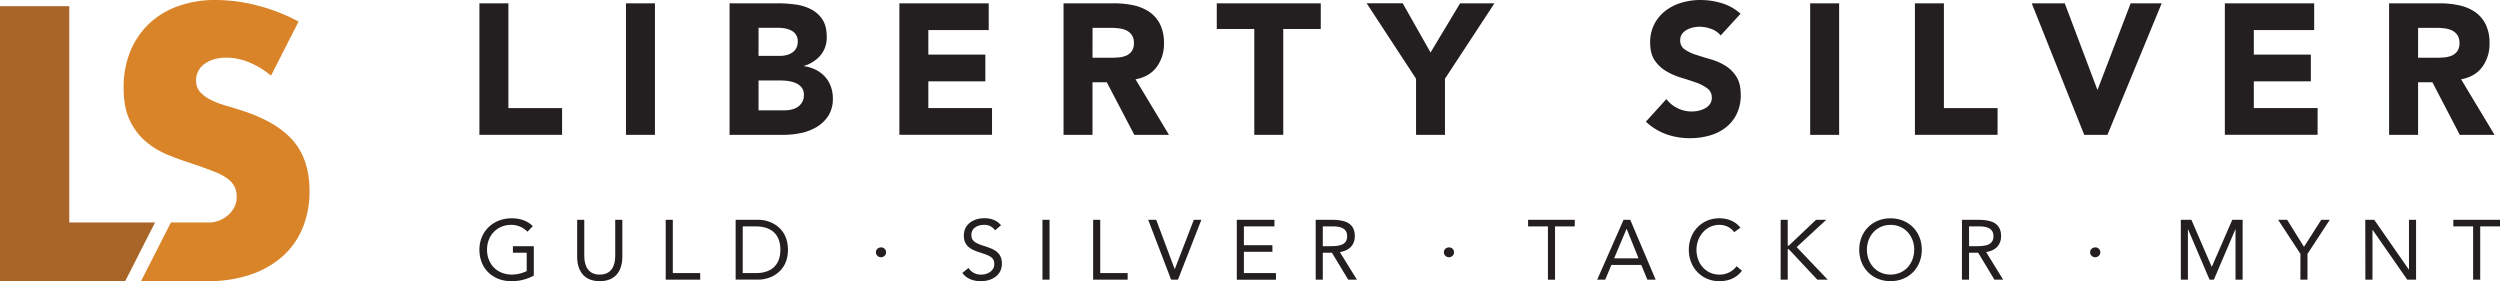 <svg id="Layer_1" data-name="Layer 1" xmlns="http://www.w3.org/2000/svg" viewBox="0 0 1590 179.01"><defs><style>.cls-1{fill:#231f20;}.cls-2{fill:#a96527;}.cls-3{fill:#d98429;}</style></defs><title>BS LIBERTY SILVER LOGO 2019_10_23</title><path class="cls-1" d="M304.91,2.12h18.43V68.75h34.14v17H304.91Z"/><path class="cls-1" d="M398.11,2.12h18.43V85.76H398.11Z"/><path class="cls-1" d="M464,2.12h31.19a79.19,79.19,0,0,1,10.93.77A30.14,30.14,0,0,1,516,6a19.08,19.08,0,0,1,7.09,6.44q2.71,4.14,2.71,11a17.52,17.52,0,0,1-3.95,11.75,21.82,21.82,0,0,1-10.46,6.68v.23a23.75,23.75,0,0,1,7.5,2.31,19.88,19.88,0,0,1,5.79,4.36,18.46,18.46,0,0,1,3.72,6.21,21.68,21.68,0,0,1,1.3,7.56,20.08,20.08,0,0,1-2.83,11,22.26,22.26,0,0,1-7.33,7.15,32.2,32.2,0,0,1-10.1,3.9,54.56,54.56,0,0,1-11.16,1.18H464Zm18.43,33.43H495.8a18.37,18.37,0,0,0,4.19-.47,11.4,11.4,0,0,0,3.72-1.53,8,8,0,0,0,2.66-2.84,8.48,8.48,0,0,0,1-4.25,7.45,7.45,0,0,0-4-7,13.9,13.9,0,0,0-4-1.36,23.63,23.63,0,0,0-4.37-.41H482.45Zm0,34.62H499a20,20,0,0,0,4.31-.48,11.24,11.24,0,0,0,4-1.65A9.45,9.45,0,0,0,510.15,65a8.87,8.87,0,0,0,1.12-4.61,7.39,7.39,0,0,0-1.47-4.78,9.46,9.46,0,0,0-3.72-2.78,19.26,19.26,0,0,0-4.84-1.3,37.14,37.14,0,0,0-4.85-.35H482.45Z"/><path class="cls-1" d="M572,2.12h56.82v17H590.42V34.73h36.26v17H590.42v17h40.51v17H572Z"/><path class="cls-1" d="M676.41,2.12h32.37a57.6,57.6,0,0,1,12.11,1.24,28.9,28.9,0,0,1,10,4.14,20.74,20.74,0,0,1,6.85,7.79,26.5,26.5,0,0,1,2.54,12.23,24.54,24.54,0,0,1-4.61,15.06q-4.61,6.21-13.47,7.86l21.27,35.32H721.42L703.93,52.33h-9.09V85.76H676.41Zm18.43,34.62h10.87q2.47,0,5.25-.18a16.5,16.5,0,0,0,5-1.06,8.64,8.64,0,0,0,3.72-2.78,8.41,8.41,0,0,0,1.48-5.31,8.85,8.85,0,0,0-1.3-5.09,8.77,8.77,0,0,0-3.31-2.89,14.74,14.74,0,0,0-4.6-1.36,38.74,38.74,0,0,0-5.08-.35h-12Z"/><path class="cls-1" d="M797.73,18.43H773.87V2.12H840V18.43H816.15V85.76H797.73Z"/><path class="cls-1" d="M900.61,50.08l-31.42-48h22.92l17.72,31.31L928.61,2.12h21.85L919,50.08V85.76H900.61Z"/><path class="cls-1" d="M1094.33,22.56a13,13,0,0,0-6.08-4.19A21.69,21.69,0,0,0,1081,17a19.4,19.4,0,0,0-4.14.47,15.94,15.94,0,0,0-4,1.48,8.76,8.76,0,0,0-3.08,2.66,6.77,6.77,0,0,0-1.18,4,6.67,6.67,0,0,0,2.84,5.79,26.67,26.67,0,0,0,7.14,3.42q4.32,1.42,9.28,2.84a38.72,38.72,0,0,1,9.27,4,21.92,21.92,0,0,1,7.15,7q2.84,4.36,2.83,11.69a26.94,26.94,0,0,1-2.6,12.17,24.59,24.59,0,0,1-7,8.62,29.68,29.68,0,0,1-10.27,5.08,45.31,45.31,0,0,1-12.35,1.66,44.66,44.66,0,0,1-15.12-2.49,37.92,37.92,0,0,1-13-8L1059.84,63a19.13,19.13,0,0,0,7.15,5.85,20.36,20.36,0,0,0,8.92,2.06,19.79,19.79,0,0,0,4.54-.53,14.62,14.62,0,0,0,4.14-1.59,9,9,0,0,0,3-2.72,6.75,6.75,0,0,0,1.12-3.9,7.06,7.06,0,0,0-2.89-6,26.51,26.51,0,0,0-7.26-3.72q-4.38-1.55-9.45-3.07a42.7,42.7,0,0,1-9.45-4.14,22.76,22.76,0,0,1-7.27-6.85c-1.93-2.84-2.89-6.57-2.89-11.22a25.11,25.11,0,0,1,2.65-11.81,25.71,25.71,0,0,1,7.09-8.51,30.91,30.91,0,0,1,10.22-5.14A41.86,41.86,0,0,1,1081.34,0,46.88,46.88,0,0,1,1095,2,31.58,31.58,0,0,1,1107,8.74Z"/><path class="cls-1" d="M1151.27,2.12h18.42V85.76h-18.42Z"/><path class="cls-1" d="M1217.89,2.12h18.43V68.75h34.14v17h-52.57Z"/><path class="cls-1" d="M1292.19,2.12h21l20.68,54.82h.23l21-54.82h19.73l-34.5,83.64h-14.76Z"/><path class="cls-1" d="M1415,2.12h56.82v17h-38.39V34.73h36.26v17h-36.26v17H1474v17H1415Z"/><path class="cls-1" d="M1519.46,2.12h32.37a57.67,57.67,0,0,1,12.11,1.24,28.82,28.82,0,0,1,10,4.14,20.74,20.74,0,0,1,6.85,7.79,26.5,26.5,0,0,1,2.54,12.23,24.54,24.54,0,0,1-4.61,15.06q-4.6,6.21-13.46,7.86l21.26,35.32h-22.09L1547,52.33h-9.1V85.76h-18.43Zm18.43,34.62h10.86c1.66,0,3.41-.06,5.26-.18a16.5,16.5,0,0,0,5-1.06,8.64,8.64,0,0,0,3.72-2.78,8.41,8.41,0,0,0,1.48-5.31,8.85,8.85,0,0,0-1.3-5.09,8.77,8.77,0,0,0-3.31-2.89,14.74,14.74,0,0,0-4.6-1.36,38.74,38.74,0,0,0-5.08-.35h-12Z"/><path class="cls-1" d="M339.5,175.28a29.37,29.37,0,0,1-14.26,3.55c-11.83,0-20.33-8.07-20.33-20s9.09-20,20.49-20c5,0,9.85,1.34,13.45,5l-3.39,3.55A14.29,14.29,0,0,0,325.08,143c-8.71,0-15.33,6.57-15.33,15.82,0,9.09,6.4,15.81,15.76,15.81a22.39,22.39,0,0,0,9.47-2.21V160.76h-8.77v-4.19H339.5Z"/><path class="cls-1" d="M395.8,163.34c0,8.29-3.87,15.49-14.36,15.49s-14.36-7.2-14.36-15.49V139.78h4.52V162.7c0,6.13,2.26,11.94,9.84,11.94s9.85-5.81,9.85-11.94V139.78h4.51Z"/><path class="cls-1" d="M423.39,139.78h4.52v33.89h17.42v4.2H423.39Z"/><path class="cls-1" d="M467.87,139.78H482.5c7.47,0,18.66,5,18.66,19.05s-11.19,19-18.66,19H467.87Zm4.51,33.89H481c8.71,0,15.33-4.41,15.33-14.84S489.7,144,481,144h-8.61Z"/><path class="cls-1" d="M632.85,146.51a7.93,7.93,0,0,0-6.94-3.5c-4,0-8.12,1.89-8.12,6.4,0,3.5,1.94,5.06,8,7s11.41,3.82,11.41,11.3-6.51,11.13-13.4,11.13c-4.41,0-9.14-1.45-11.72-5.27l3.87-3.17a9.21,9.21,0,0,0,8.12,4.25c3.88,0,8.29-2.26,8.29-6.62,0-4.68-3.18-5.48-10-7.74C617,158.5,613,156.14,613,149.79c0-7.32,6.29-11,13-11,4.25,0,7.85,1.18,10.65,4.46Z"/><path class="cls-1" d="M663,139.78h4.51v38.09H663Z"/><path class="cls-1" d="M695.23,139.78h4.52v33.89h17.43v4.2H695.23Z"/><path class="cls-1" d="M730.24,139.78h5.11l11.73,31.31h.11l12.1-31.31h4.79l-14.9,38.09h-4.36Z"/><path class="cls-1" d="M786.61,139.78h23.93V144H791.12v11.94h18.13v4.2H791.12v13.55h20.39v4.2h-24.9Z"/><path class="cls-1" d="M836.78,139.78h9.74c7.37,0,15.16,1.08,15.16,10.49,0,5.54-3.6,9.15-9.52,10.06L863,177.87h-5.54l-10.33-17.11H841.3v17.11h-4.52Zm4.52,16.79h4c5,0,11.5,0,11.5-6.3,0-5.48-4.78-6.29-9.19-6.29H841.3Z"/><path class="cls-1" d="M1001.55,144H989v33.89h-4.52V144H971.86v-4.2h29.69Z"/><path class="cls-1" d="M1032.58,139.78h4.25L1053,177.87h-5.27l-3.88-9.36h-19l-3.92,9.36h-5.11Zm2,5.82h-.11l-7.9,18.71h15.54Z"/><path class="cls-1" d="M1103,147.64a11.69,11.69,0,0,0-9.52-4.63c-8.5,0-14.52,7.48-14.52,15.82,0,8.82,6,15.81,14.52,15.81a13.4,13.4,0,0,0,11-5.33l3.39,2.86c-3.39,4.57-8.34,6.66-14.42,6.66-10.91,0-19.36-8.44-19.36-20,0-11.19,8.07-20,19.36-20,5.17,0,10.22,1.77,13.45,6Z"/><path class="cls-1" d="M1132.5,139.78H1137v16.46h.65L1155,139.78h6.5l-18.82,17.38,19.74,20.71h-6.62l-18.12-19.37H1137v19.37h-4.52Z"/><path class="cls-1" d="M1182.46,158.83c0-11.52,8.34-20,19.91-20s19.9,8.49,19.9,20-8.34,20-19.9,20S1182.46,170.33,1182.46,158.83Zm35,0c0-8.77-6.14-15.82-15.06-15.82s-15.06,7.05-15.06,15.82,6.13,15.81,15.06,15.81S1217.43,167.59,1217.43,158.83Z"/><path class="cls-1" d="M1247.81,139.78h9.74c7.37,0,15.16,1.08,15.16,10.49,0,5.54-3.6,9.15-9.52,10.06L1274,177.87h-5.55l-10.32-17.11h-5.81v17.11h-4.52Zm4.52,16.79h4c5,0,11.51,0,11.51-6.3,0-5.48-4.79-6.29-9.2-6.29h-6.34Z"/><path class="cls-1" d="M1387,139.78h6.72l12.91,29.86h.11l13-29.86h6.57v38.09h-4.52v-32h-.11l-13.66,32h-2.75l-13.66-32h-.1v32H1387Z"/><path class="cls-1" d="M1463.08,161.46l-14.21-21.68h5.76l10.7,17.22,11-17.22h5.43l-14.2,21.68v16.41h-4.51Z"/><path class="cls-1" d="M1504.32,139.78H1510l22,31.63h.11V139.78h4.51v38.09H1531l-22-31.63h-.11v31.63h-4.52Z"/><path class="cls-1" d="M1590,144h-12.58v33.89h-4.52V144h-12.59v-4.2H1590Z"/><path class="cls-1" d="M560.4,157.33a3,3,0,0,1,2.23.92,3,3,0,0,1,.91,2.23,2.74,2.74,0,0,1-1,2.23,3.19,3.19,0,0,1-4.46,0,2.74,2.74,0,0,1-1-2.23,3,3,0,0,1,.91-2.23A3.82,3.82,0,0,1,560.4,157.33Z"/><path class="cls-1" d="M921.63,157.33a3.12,3.12,0,0,1,3.14,3.15,2.75,2.75,0,0,1-1,2.23,3.19,3.19,0,0,1-4.46,0,2.74,2.74,0,0,1-1-2.23,3,3,0,0,1,.91-2.23A3.83,3.83,0,0,1,921.63,157.33Z"/><path class="cls-1" d="M1332.65,157.33a3,3,0,0,1,2.23.92,3,3,0,0,1,.91,2.23,2.74,2.74,0,0,1-1,2.23,3.19,3.19,0,0,1-4.46,0,2.74,2.74,0,0,1-1-2.23,3,3,0,0,1,.91-2.23A3.82,3.82,0,0,1,1332.65,157.33Z"/><polygon class="cls-2" points="98.59 141.5 44.06 141.5 44.06 3.96 0 3.96 0 178.82 79.63 178.82 98.59 141.5"/><path class="cls-3" d="M186.85,90q-10-12-31.58-19.22-5.4-1.78-10.9-3.37a59.75,59.75,0,0,1-9.89-3.7,23.56,23.56,0,0,1-7.08-5.06,10.51,10.51,0,0,1-2.7-7.42,12.6,12.6,0,0,1,5.39-10.56q5.4-4,13.94-4A38.12,38.12,0,0,1,158,39.45a54.6,54.6,0,0,1,14.38,8.65l17.53-34.39a116.13,116.13,0,0,0-26.3-10.23A106.8,106.8,0,0,0,137.29,0,69.6,69.6,0,0,0,112.9,4.05,51.88,51.88,0,0,0,94.47,15.4,50.51,50.51,0,0,0,82.78,32.93a59.9,59.9,0,0,0-4.16,22.81q0,12.6,3.93,20.8a40.23,40.23,0,0,0,10.34,13.6,52.75,52.75,0,0,0,14.61,8.65q8.2,3.25,16.75,5.95c4.79,1.66,8.88,3.15,12.25,4.5a36.26,36.26,0,0,1,8.2,4.38,14.45,14.45,0,0,1,4.5,5.17,15.21,15.21,0,0,1,1.35,6.63q0,6.3-5.28,11.24a19.46,19.46,0,0,1-11,4.84H108.69l-19,37.33h44.53A83.89,83.89,0,0,0,159,174.76a59,59,0,0,0,20.68-11.69A49.06,49.06,0,0,0,192.47,145a61.07,61.07,0,0,0,4.38-23.6Q196.85,102,186.85,90Z"/></svg>